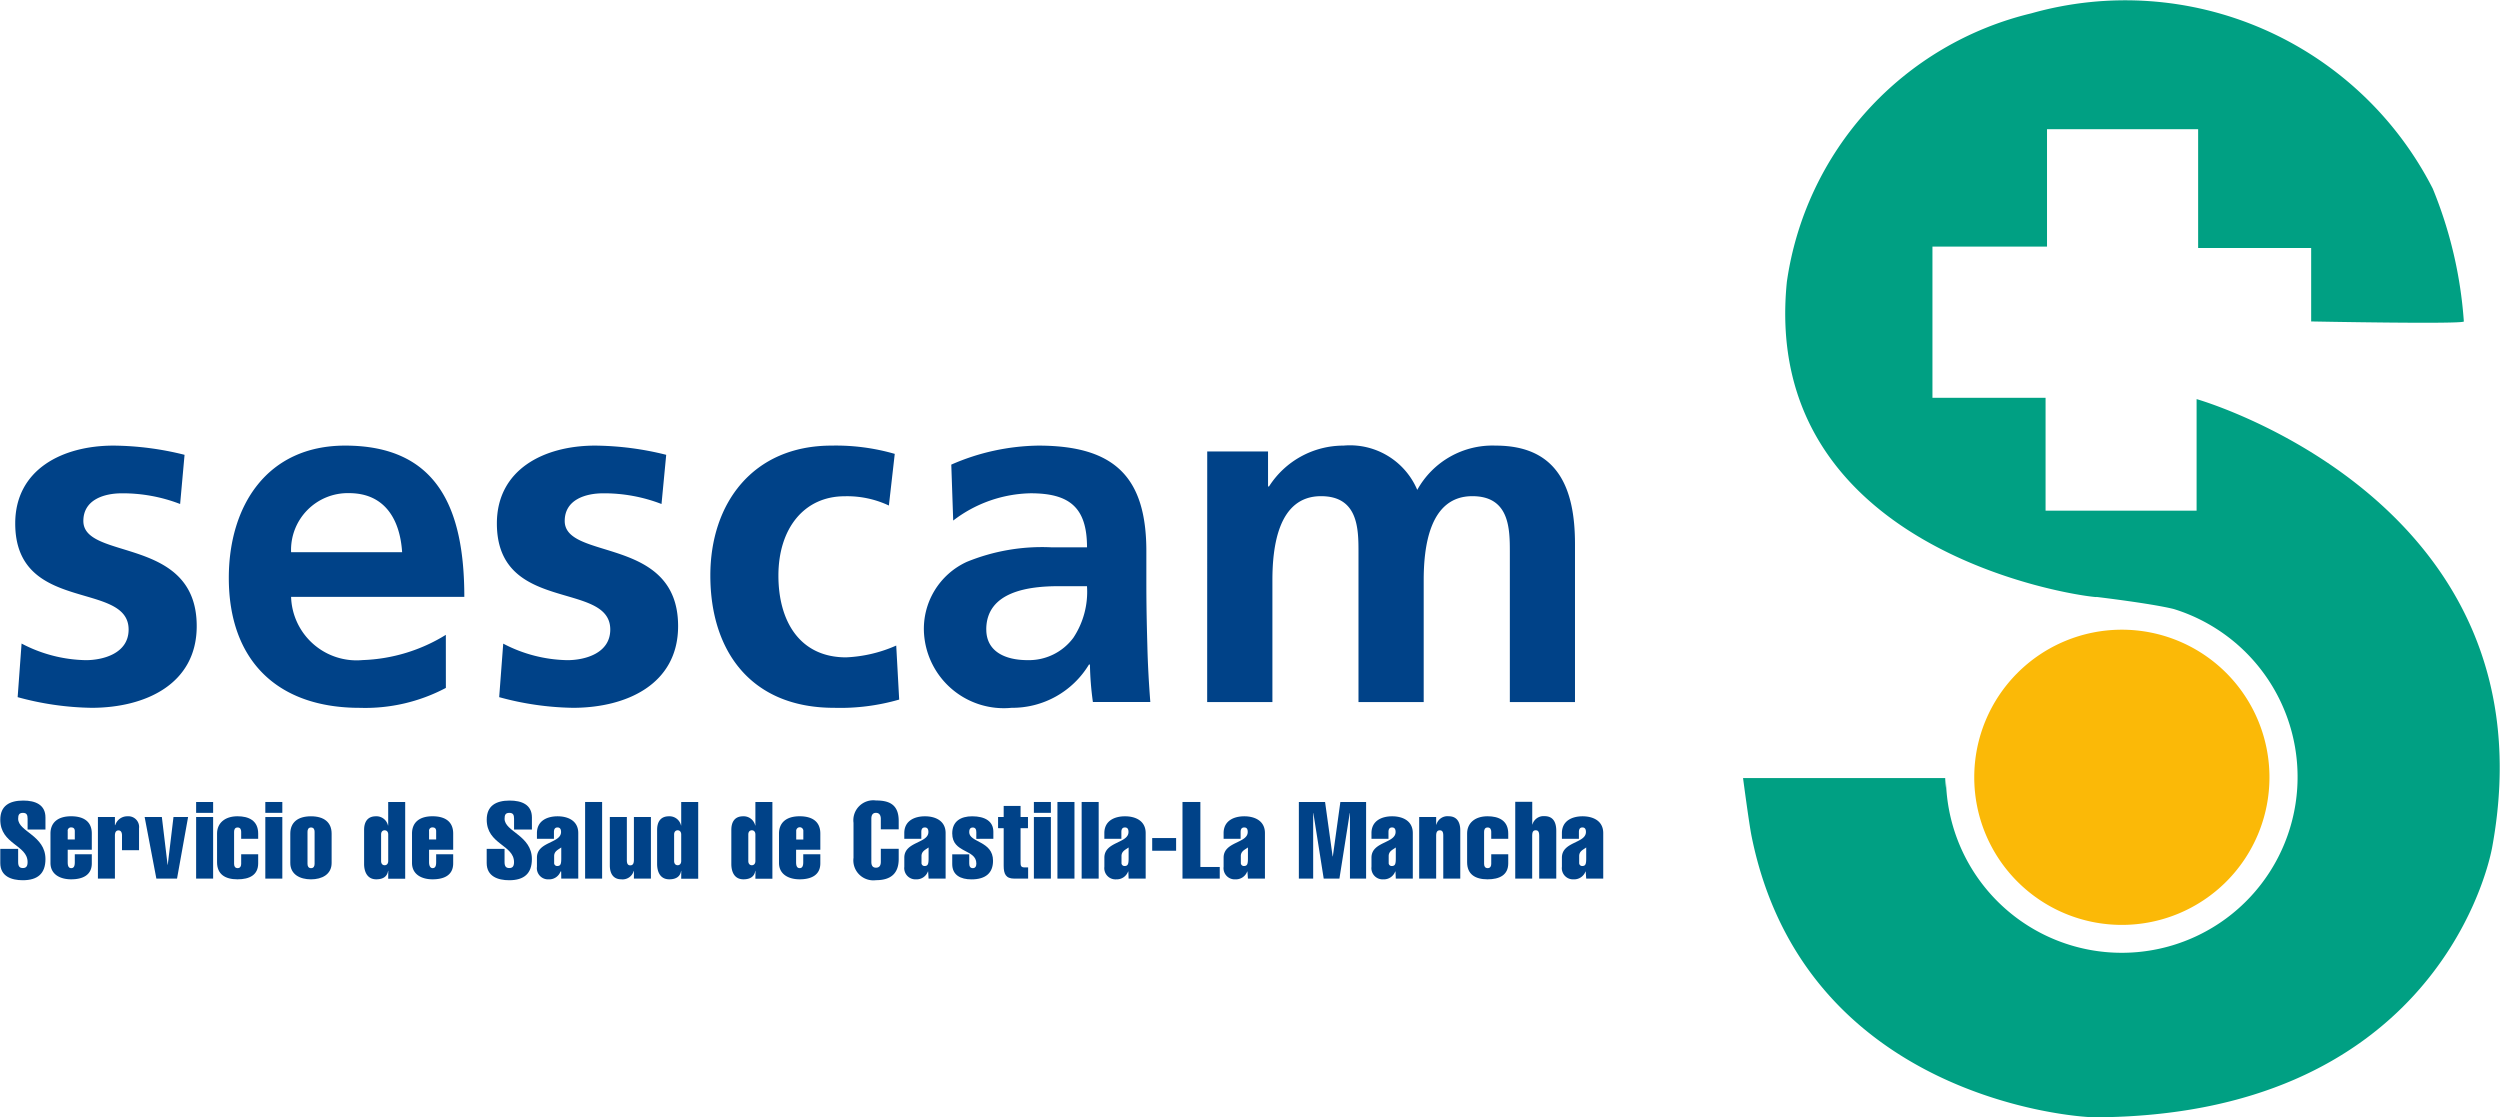 <svg xmlns="http://www.w3.org/2000/svg" width="2.987cm" height="1.335cm" viewBox="0 0 84.668 37.85">
  <defs>
    <style>
      .a, .b {
        fill: #004288;
      }

      .a, .c, .d {
        fill-rule: evenodd;
      }

      .c {
        fill: #fbb907;
      }

      .d {
        fill: #00a083;
      }
    </style>
  </defs>
  <title>sescam</title>
  <path class="a" d="M1.53,28.1v-.408c0-.435-.345-.573-.753-.573-.467,0-.777.179-.777.648,0,.839.925.851.925,1.438,0,.153-.061.2-.159.2s-.161-.043-.161-.2v-.449H0v.48c0,.449.376.582.762.582.507,0,.768-.228.768-.717,0-.8-.925-.929-.925-1.365,0-.128.03-.2.161-.2s.159.073.159.2V28.1Z"/>
  <path class="a" d="M3.1,28.785v-.547c0-.448-.328-.587-.7-.587-.448,0-.7.212-.7.587v.994c0,.389.329.555.7.555.4,0,.7-.148.7-.542v-.307H2.524v.27c0,.124-.028.2-.12.2s-.12-.076-.12-.2v-.423Zm-.816-.347v-.283a.11.11,0,0,1,.12-.126c.081,0,.12.045.12.126v.283Z"/>
  <path class="a" d="M3.883,27.677H3.307v2.086h.576V28.3c0-.083.025-.17.12-.17s.12.087.12.17V28.8H4.7V28.06a.363.363,0,0,0-.391-.408.426.426,0,0,0-.415.3H3.883Z"/>
  <polygon class="a" points="5.287 29.763 5.987 29.763 6.362 27.677 5.867 27.677 5.673 29.295 5.667 29.295 5.473 27.677 4.89 27.677 5.287 29.763"/>
  <path class="a" d="M7.21,27.677H6.634v2.086H7.21Zm0-.51H6.634v.368H7.21Z"/>
  <path class="a" d="M8.16,28.414h.576v-.176c0-.448-.329-.587-.7-.587-.437,0-.693.24-.693.583v.974c0,.4.263.579.693.579.409,0,.7-.148.7-.542v-.307H8.16v.324c0,.077-.029.146-.12.146s-.12-.068-.12-.146V28.176c0-.076.028-.145.12-.145s.12.069.12.145Z"/>
  <path class="a" d="M9.554,27.677H8.978v2.086h.576Zm0-.51H8.978v.368h.576Z"/>
  <path class="a" d="M10.407,28.176c0-.076.029-.145.12-.145s.12.069.12.145v1.087c0,.077-.03.146-.12.146s-.12-.068-.12-.146Zm.817.063c0-.375-.248-.587-.7-.587s-.7.212-.7.587v.994c0,.389.329.555.7.555s.7-.166.7-.555Z"/>
  <path class="a" d="M12.9,28.268c0-.092.049-.142.12-.142s.121.05.121.142v.9c0,.091-.051.142-.121.142s-.12-.051-.12-.142Zm.24,1.5h.576v-2.6h-.576v.795h-.007a.4.4,0,0,0-.409-.311c-.291,0-.4.2-.4.463v1.151c0,.253.1.521.412.521.212,0,.368-.079.4-.287h.007Z"/>
  <path class="a" d="M15.342,28.785v-.547c0-.448-.329-.587-.7-.587-.448,0-.695.212-.695.587v.994c0,.389.327.555.695.555.406,0,.7-.148.7-.542v-.307h-.577v.27c0,.124-.028.2-.12.2-.076,0-.12-.076-.12-.2v-.423Zm-.817-.347v-.283a.11.11,0,0,1,.12-.126c.081,0,.12.045.12.126v.283Z"/>
  <path class="a" d="M18.009,28.1v-.408c0-.435-.346-.573-.754-.573-.467,0-.777.179-.777.648,0,.839.925.851.925,1.438,0,.153-.061.2-.16.2s-.161-.043-.161-.2v-.449h-.605v.48c0,.449.376.582.762.582.506,0,.769-.228.769-.717,0-.8-.925-.929-.925-1.365,0-.128.029-.2.161-.2s.16.073.16.2V28.1Z"/>
  <path class="a" d="M18.762,29c0-.163.127-.211.241-.292v.361c0,.186-.015.267-.135.267a.1.1,0,0,1-.106-.109Zm.241.763h.576V28.221c0-.42-.35-.569-.7-.569s-.7.149-.7.569v.193h.576v-.23c0-.084.027-.154.121-.154s.12.07.12.154c0,.386-.817.321-.817.868v.311a.379.379,0,0,0,.4.425.408.408,0,0,0,.4-.268H19Z"/>
  <rect class="b" x="19.811" y="27.167" width="0.576" height="2.596"/>
  <path class="a" d="M21.464,29.763h.576V27.677h-.576v1.447c0,.092-.015.19-.123.19s-.116-.1-.116-.19V27.677h-.577v1.634c0,.3.131.476.39.476a.39.39,0,0,0,.419-.283h.007Z"/>
  <path class="a" d="M22.826,28.268c0-.092.052-.142.12-.142s.12.05.12.142v.9c0,.091-.051.142-.12.142s-.12-.051-.12-.142Zm.24,1.5h.576v-2.6h-.576v.795H23.06a.4.4,0,0,0-.41-.311c-.291,0-.4.2-.4.463v1.151c0,.253.095.521.412.521.211,0,.369-.079.4-.287h.006Z"/>
  <path class="a" d="M25.339,28.268c0-.092.05-.142.12-.142s.12.05.12.142v.9c0,.091-.05.142-.12.142s-.12-.051-.12-.142Zm.24,1.5h.576v-2.6h-.576v.795h-.007a.4.4,0,0,0-.408-.311c-.292,0-.4.2-.4.463v1.151c0,.253.094.521.411.521.211,0,.368-.079.4-.287h.007Z"/>
  <path class="a" d="M27.779,28.785v-.547c0-.448-.329-.587-.7-.587-.448,0-.7.212-.7.587v.994c0,.389.329.555.7.555.4,0,.7-.148.7-.542v-.307H27.2v.27c0,.124-.03.2-.121.2s-.121-.076-.121-.2v-.423Zm-.817-.347v-.283a.121.121,0,1,1,.241,0v.283Z"/>
  <path class="a" d="M29.828,28.752l0,.441c0,.105-.033.2-.164.2s-.157-.1-.157-.2V27.735c0-.105.033-.2.157-.2s.164.1.164.2v.358h.606v-.284c0-.562-.328-.693-.769-.693a.676.676,0,0,0-.762.758v1.183a.677.677,0,0,0,.762.759c.509,0,.769-.234.769-.719v-.344Z"/>
  <path class="a" d="M31.206,29c0-.163.128-.211.24-.292v.361c0,.186-.015.267-.135.267a.1.1,0,0,1-.105-.109Zm.24.763h.577V28.221c0-.42-.351-.569-.7-.569s-.7.149-.7.569v.193h.577v-.23c0-.084.024-.154.119-.154s.121.07.121.154c0,.386-.816.321-.816.868v.311a.38.38,0,0,0,.4.425.408.408,0,0,0,.4-.268h.007Z"/>
  <path class="a" d="M33.64,28.414v-.24c0-.351-.281-.522-.718-.522-.379,0-.675.164-.675.58,0,.678.817.524.817,1.02,0,.089-.03.157-.12.157s-.121-.068-.121-.157v-.312h-.576v.331c0,.375.285.518.652.518.482,0,.73-.219.73-.63,0-.678-.807-.612-.807-.971,0-.087.029-.156.121-.156s.12.069.12.156v.228Z"/>
  <path class="a" d="M33.99,28.056v1.272c0,.274.07.435.358.435h.47v-.379H34.7c-.135,0-.138-.065-.138-.19V28.056h.251v-.379h-.251V27.3H33.99v.375H33.8v.379Z"/>
  <path class="a" d="M35.589,27.677h-.576v2.086h.576Zm0-.51h-.576v.368h.576Z"/>
  <rect class="b" x="35.811" y="27.167" width="0.577" height="2.596"/>
  <rect class="b" x="36.631" y="27.167" width="0.577" height="2.596"/>
  <path class="a" d="M37.981,29c0-.163.128-.211.241-.292v.361c0,.186-.015.267-.136.267a.1.1,0,0,1-.105-.109Zm.241.763H38.8V28.221c0-.42-.35-.569-.7-.569s-.7.149-.7.569v.193h.577v-.23c0-.084.025-.154.121-.154s.12.07.12.154c0,.386-.817.321-.817.868v.311a.379.379,0,0,0,.405.425.41.41,0,0,0,.4-.268h.007Z"/>
  <rect class="b" x="39.021" y="28.389" width="0.81" height="0.43"/>
  <polygon class="a" points="41.309 29.763 41.309 29.369 40.653 29.369 40.653 27.167 40.047 27.167 40.047 29.763 41.309 29.763"/>
  <path class="a" d="M42.023,29c0-.163.128-.211.241-.292v.361c0,.186-.014.267-.135.267a.1.1,0,0,1-.105-.109Zm.241.763h.576V28.221c0-.42-.351-.569-.7-.569s-.7.149-.7.569v.193h.576v-.23c0-.084.025-.154.122-.154s.119.07.119.154c0,.386-.817.321-.817.868v.311a.379.379,0,0,0,.4.425.408.408,0,0,0,.4-.268h.007Z"/>
  <polygon class="a" points="44.474 27.546 44.481 27.546 44.831 29.763 45.363 29.763 45.713 27.546 45.72 27.546 45.72 29.763 46.267 29.763 46.267 27.167 45.395 27.167 45.14 29.011 45.133 29.011 44.877 27.167 43.989 27.167 43.989 29.763 44.474 29.763 44.474 27.546"/>
  <path class="a" d="M47.032,29c0-.163.129-.211.241-.292v.361c0,.186-.015.267-.136.267a.1.1,0,0,1-.105-.109Zm.241.763h.576V28.221c0-.42-.351-.569-.7-.569s-.7.149-.7.569v.193h.576v-.23c0-.084.025-.154.121-.154s.12.07.12.154c0,.386-.817.321-.817.868v.311a.38.38,0,0,0,.405.425.409.409,0,0,0,.4-.268h.008Z"/>
  <path class="a" d="M48.64,27.677h-.575v2.086h.575V28.315c0-.091.015-.188.124-.188s.117.1.117.188v1.448h.576V28.129c0-.3-.131-.478-.391-.478a.388.388,0,0,0-.418.284H48.64Z"/>
  <path class="a" d="M50.506,28.414h.576v-.176c0-.448-.328-.587-.7-.587-.439,0-.693.24-.693.583v.974c0,.4.262.579.693.579.408,0,.7-.148.7-.542v-.307h-.576v.324c0,.077-.029.146-.121.146s-.121-.068-.121-.146V28.176c0-.076.029-.145.121-.145s.121.069.121.145Z"/>
  <path class="a" d="M51.893,29.763V28.352c0-.113,0-.226.119-.226s.119.112.119.226v1.411h.578V28.147c0-.3-.109-.5-.4-.5a.392.392,0,0,0-.408.284h-.006v-.769h-.576v2.6Z"/>
  <path class="a" d="M53.485,29c0-.163.127-.211.238-.292v.361c0,.186-.014.267-.133.267a.1.1,0,0,1-.105-.109Zm.238.763H54.3V28.221c0-.42-.352-.569-.7-.569s-.7.149-.7.569v.193h.576v-.23c0-.084.025-.154.119-.154s.119.07.119.154c0,.386-.814.321-.814.868v.311a.379.379,0,0,0,.4.425.41.41,0,0,0,.4-.268h.006Z"/>
  <path class="a" d="M6.242,15.407a10.166,10.166,0,0,0-2.406-.312c-1.731,0-3.33.807-3.33,2.637,0,3.066,3.841,1.93,3.841,3.594,0,.824-.89,1.037-1.45,1.037A4.839,4.839,0,0,1,.721,21.8L.588,23.616a9.917,9.917,0,0,0,2.505.361c1.8,0,3.561-.789,3.561-2.768,0-3.065-3.84-2.208-3.84-3.561,0-.724.709-.937,1.3-.937a5.4,5.4,0,0,1,1.978.362Z"/>
  <path class="a" d="M9.851,18.705a1.923,1.923,0,0,1,1.961-2c1.237,0,1.731.924,1.8,2Zm5.242,2.8a5.721,5.721,0,0,1-2.818.855A2.219,2.219,0,0,1,9.851,20.22h5.868c0-2.967-.89-5.125-4.039-5.125-2.637,0-3.939,2.027-3.939,4.483,0,2.784,1.632,4.4,4.434,4.4a5.839,5.839,0,0,0,2.919-.675Z"/>
  <path class="a" d="M22.558,15.407a10.181,10.181,0,0,0-2.407-.312c-1.732,0-3.329.807-3.329,2.637,0,3.066,3.841,1.93,3.841,3.594,0,.824-.891,1.037-1.451,1.037a4.839,4.839,0,0,1-2.175-.56L16.9,23.616a9.91,9.91,0,0,0,2.5.361c1.8,0,3.561-.789,3.561-2.768,0-3.065-3.841-2.208-3.841-3.561,0-.724.709-.937,1.3-.937a5.4,5.4,0,0,1,1.979.362Z"/>
  <path class="a" d="M30.3,15.375a7.178,7.178,0,0,0-2.142-.28c-2.655,0-4.105,1.944-4.105,4.4,0,2.587,1.4,4.482,4.188,4.482a7.187,7.187,0,0,0,2.209-.279l-.1-1.83a4.681,4.681,0,0,1-1.7.4c-1.549,0-2.291-1.2-2.291-2.77,0-1.6.875-2.687,2.242-2.687a3.317,3.317,0,0,1,1.5.314Z"/>
  <path class="a" d="M32.28,17.634A4.438,4.438,0,0,1,34.9,16.71c1.3,0,1.913.461,1.913,1.83H35.593a6.729,6.729,0,0,0-2.852.493,2.494,2.494,0,0,0-1.45,2.423,2.707,2.707,0,0,0,2.967,2.521,3.031,3.031,0,0,0,2.621-1.466h.033a10.382,10.382,0,0,0,.1,1.27h1.945c-.05-.659-.084-1.254-.1-1.9-.017-.626-.034-1.27-.034-2.127V18.672c0-2.506-1.071-3.577-3.659-3.577a7.574,7.574,0,0,0-2.949.644ZM33.4,21.325c0-1.3,1.466-1.468,2.455-1.468h.957a2.818,2.818,0,0,1-.462,1.748,1.874,1.874,0,0,1-1.549.757c-.792,0-1.4-.312-1.4-1.037"/>
  <path class="a" d="M40.883,23.782h2.21v-4.12c0-1.105.181-2.854,1.647-2.854,1.269,0,1.269,1.122,1.269,1.913v5.061h2.209v-4.12c0-1.105.182-2.854,1.648-2.854,1.27,0,1.27,1.122,1.27,1.913v5.061h2.207V18.424c0-1.9-.592-3.329-2.686-3.329A2.91,2.91,0,0,0,48,16.595a2.476,2.476,0,0,0-2.5-1.5,2.989,2.989,0,0,0-2.522,1.384h-.033V15.293h-2.06Z"/>
  <path class="c" d="M66.868,26.331a5,5,0,1,1,5,5,5,5,0,0,1-5-5"/>
  <path class="d" d="M71,20.226C70.211,20.178,59.612,18.6,60.52,9.549A10.944,10.944,0,0,1,68.8.452,11.694,11.694,0,0,1,82.4,6.389a14.511,14.511,0,0,1,1.053,4.5c0,.1-5.172,0-5.172,0V8.4H74.452V4.376H69.333V8.353H65.452v5.123h3.832V17.3H74.4v-3.78S86.567,16.969,84.413,28.7c-.223,1.209-2.344,9.1-13.453,9.149-.781,0-9.863-.72-11.637-9.532-.086-.431-.287-1.96-.287-1.96h6.848s0,.124.025.335l0-.361a5.956,5.956,0,1,0,7.719-5.7c-.764-.19-2.621-.41-2.621-.41"/>
</svg>
